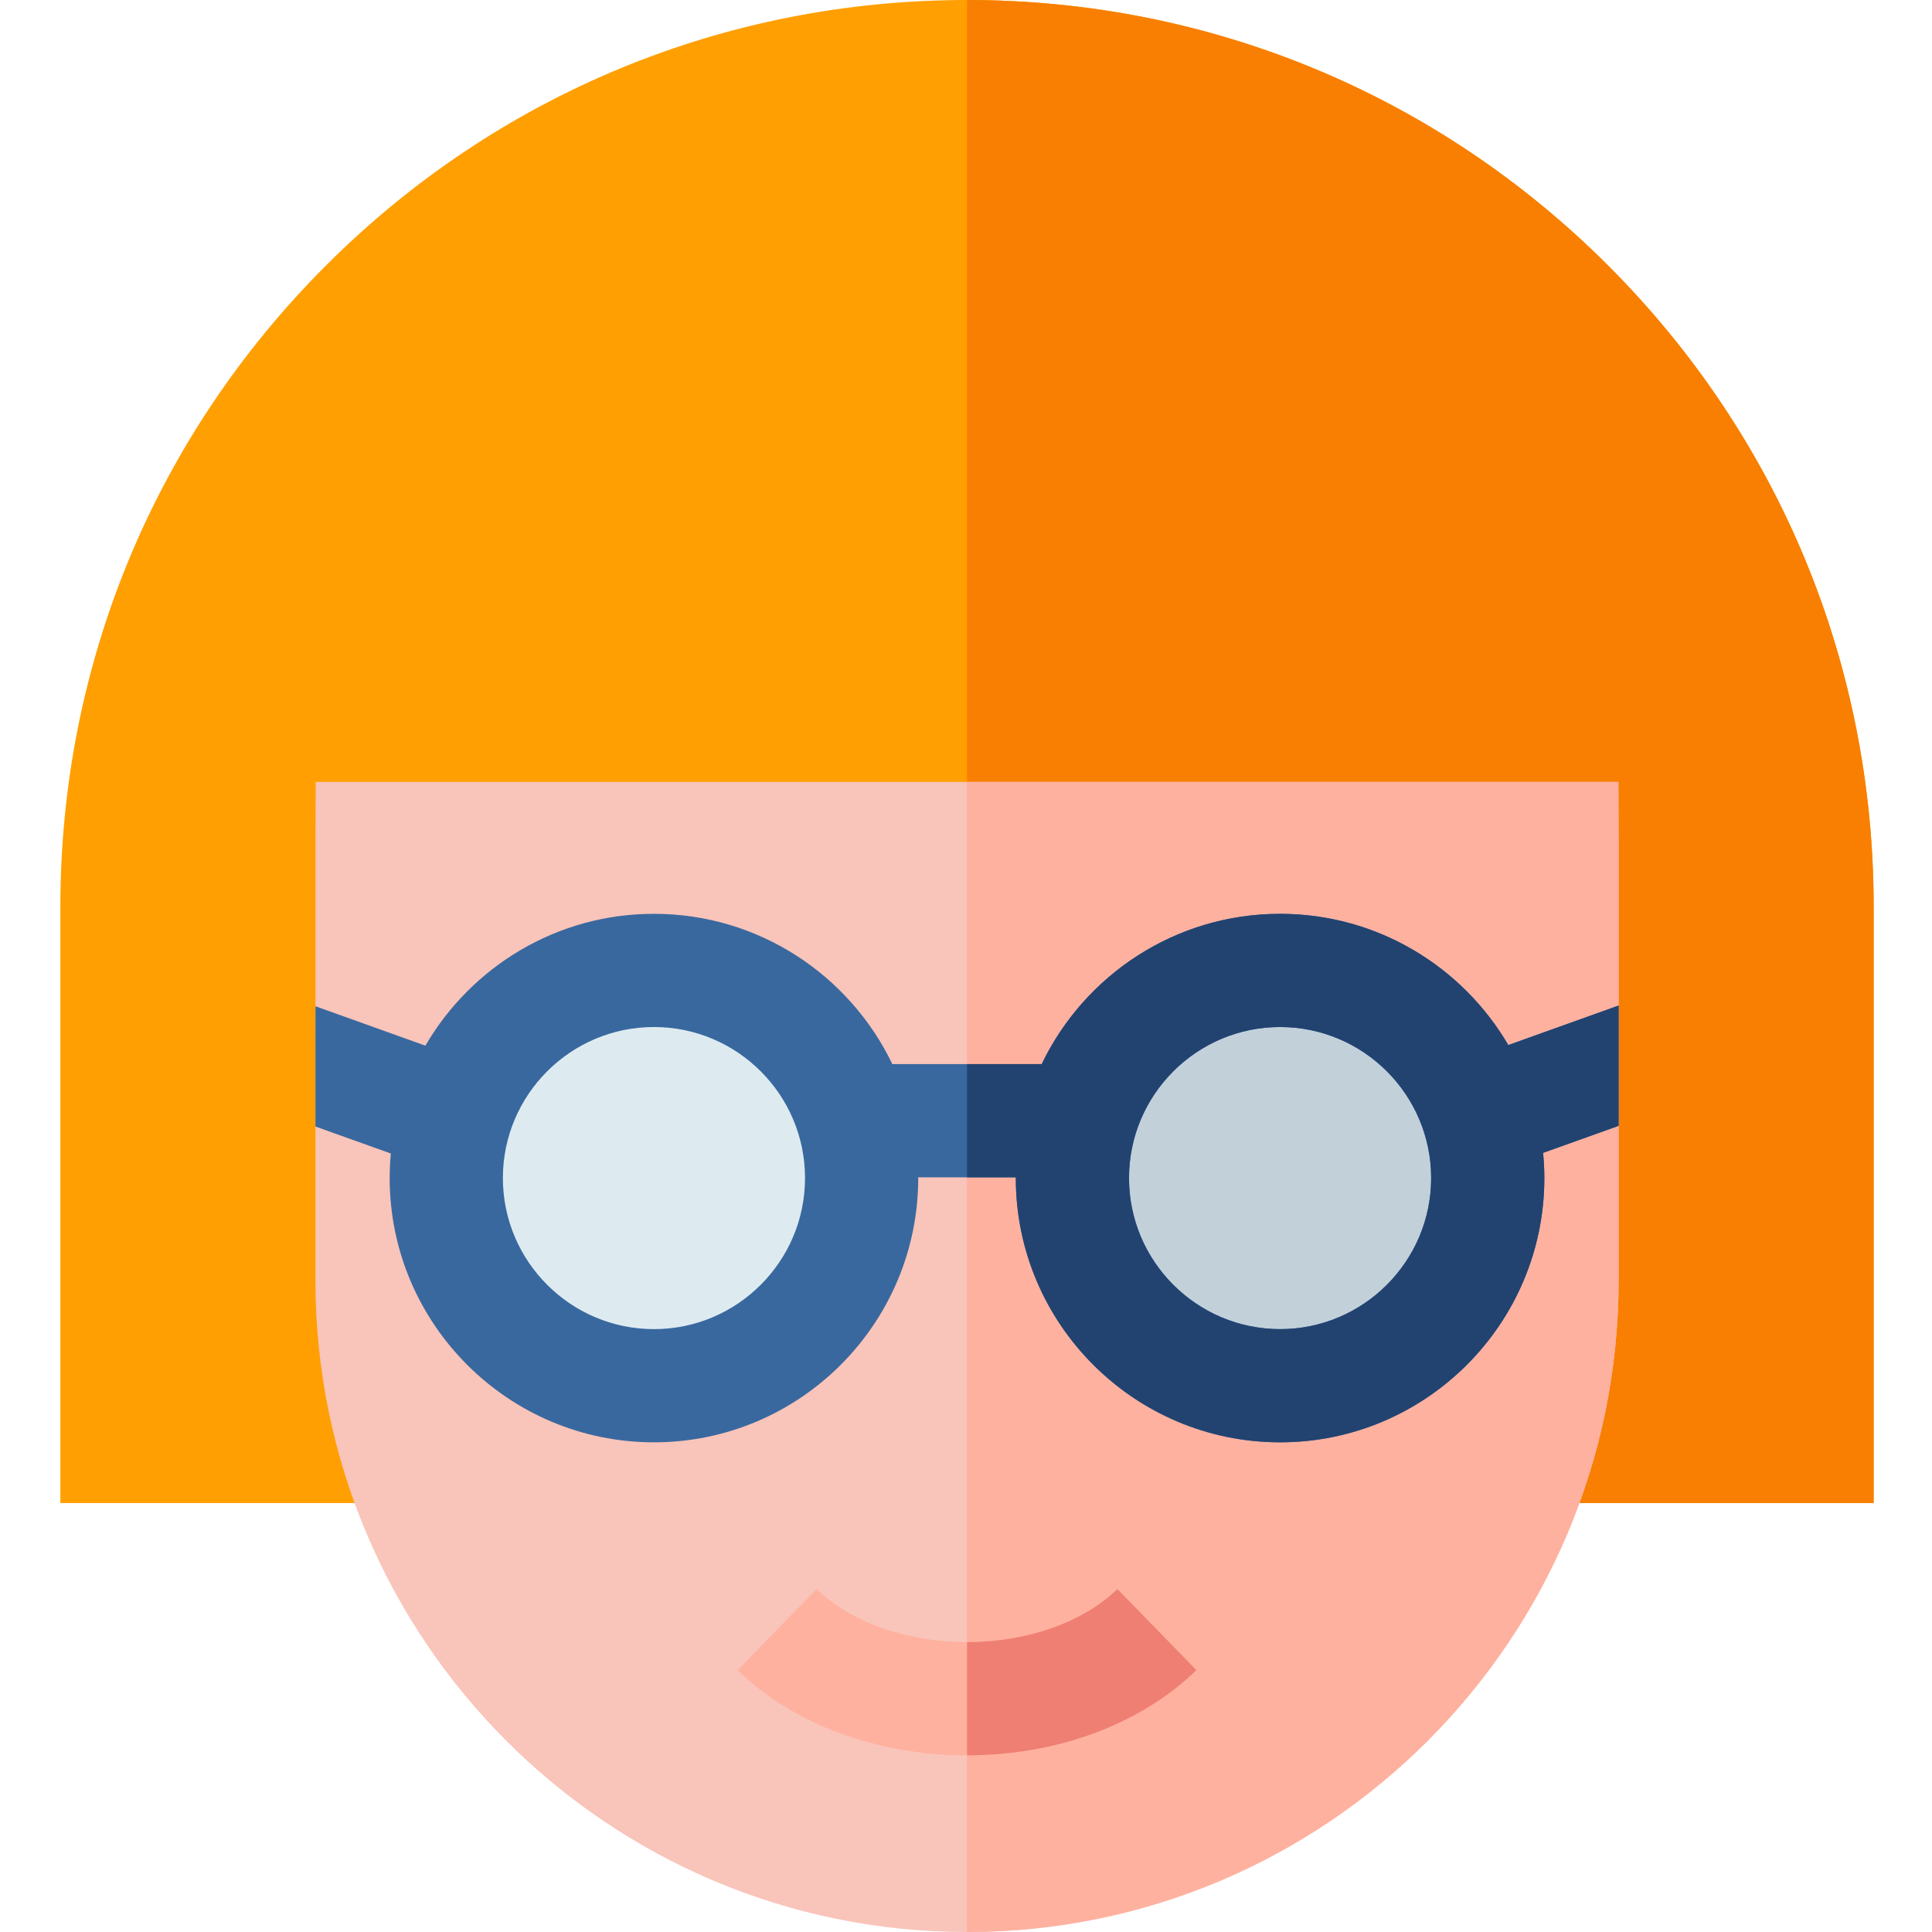 <svg height="512pt" viewBox="-15 0 511 512" width="512pt" xmlns="http://www.w3.org/2000/svg"><path d="m481.039 240.27v158.051h-480.539v-158.051c0-64.18 24.988-124.508 70.371-169.898 45.379-45.383 105.719-70.371 169.898-70.371 64.18 0 124.52 24.988 169.902 70.371 45.379 45.391 70.367 105.719 70.367 169.898zm0 0" fill="#ff9f01"/><path d="m481.039 240.27v158.051h-240.27v-398.32c64.18 0 124.52 24.988 169.902 70.371 45.379 45.391 70.367 105.719 70.367 169.898zm0 0" fill="#f87f02"/><path d="m413.449 222.891v116.43c0 95.219-77.461 172.68-172.68 172.68s-172.68-77.461-172.68-172.68v-40.781l.012-31.867v-45.852l.047-13.602h345.242zm0 0" fill="#f9c4b9"/><path d="m413.449 222.891v116.43c0 95.219-77.461 172.68-172.68 172.68v-304.781h172.621zm0 0" fill="#ffb19f"/><path d="m212.836 312.199c0 30.395-24.641 55.031-55.031 55.031-30.395 0-55.035-24.637-55.035-55.031s24.641-55.035 55.035-55.035c30.391 0 55.031 24.641 55.031 55.035zm0 0" fill="#ddebf0"/><path d="m378.77 312.199c0 30.395-24.637 55.031-55.031 55.031s-55.035-24.637-55.035-55.031 24.641-55.035 55.035-55.035 55.031 24.641 55.031 55.035zm0 0" fill="#c2d0da"/><path d="m301.559 442.59c-14.73 14.359-36.887 22.59-60.789 22.59-23.898 0-46.059-8.23-60.789-22.59l20.941-21.48c9.039 8.812 23.938 14.07 39.848 14.07 15.91 0 30.809-5.258 39.852-14.07zm0 0" fill="#ffb19f"/><path d="m280.621 421.109 20.938 21.48c-14.73 14.359-36.887 22.59-60.789 22.59v-30c15.91 0 30.809-5.258 39.852-14.07zm0 0" fill="#ef7f73"/><path d="m413.449 266.48-29.23 10.469c-12.16-20.777-34.707-34.777-60.48-34.777-27.809 0-51.879 16.289-63.18 39.828h-39.578c-11.301-23.539-35.371-39.828-63.18-39.828-25.832 0-48.422 14.066-60.562 34.938l-29.137-10.438-.012 31.867 19.988 7.152c-.199 2.148-.309 4.309-.309 6.508 0 38.621 31.422 70.031 70.031 70.031 38.621 0 70.039-31.41 70.039-70.031 0-.07-.012-.129-.012-.199h25.883c0 .07-.012.129-.012.199 0 38.621 31.422 70.031 70.039 70.031 38.613 0 70.031-31.41 70.031-70.031 0-2.258-.121-4.48-.328-6.68l20.008-7.16zm-255.648 85.75c-22.07 0-40.031-17.961-40.031-40.031 0-22.078 17.961-40.027 40.031-40.027 22.078 0 40.039 17.949 40.039 40.027 0 22.07-17.961 40.031-40.039 40.031zm165.938 0c-22.078 0-40.039-17.961-40.039-40.031 0-22.078 17.961-40.027 40.039-40.027 22.07 0 40.031 17.949 40.031 40.027 0 22.07-17.961 40.031-40.031 40.031zm0 0" fill="#39689f"/><path d="m413.449 266.48-29.23 10.469c-12.16-20.777-34.707-34.777-60.48-34.777-27.809 0-51.879 16.289-63.18 39.828h-19.789v30h12.941c0 .07-.012.129-.012.199 0 38.621 31.422 70.031 70.039 70.031 38.613 0 70.031-31.41 70.031-70.031 0-2.258-.121-4.48-.328-6.68l20.008-7.16zm-89.711 85.75c-22.078 0-40.039-17.961-40.039-40.031 0-22.078 17.961-40.027 40.039-40.027 22.07 0 40.031 17.949 40.031 40.027 0 22.07-17.961 40.031-40.031 40.031zm0 0" fill="#224370"/></svg>